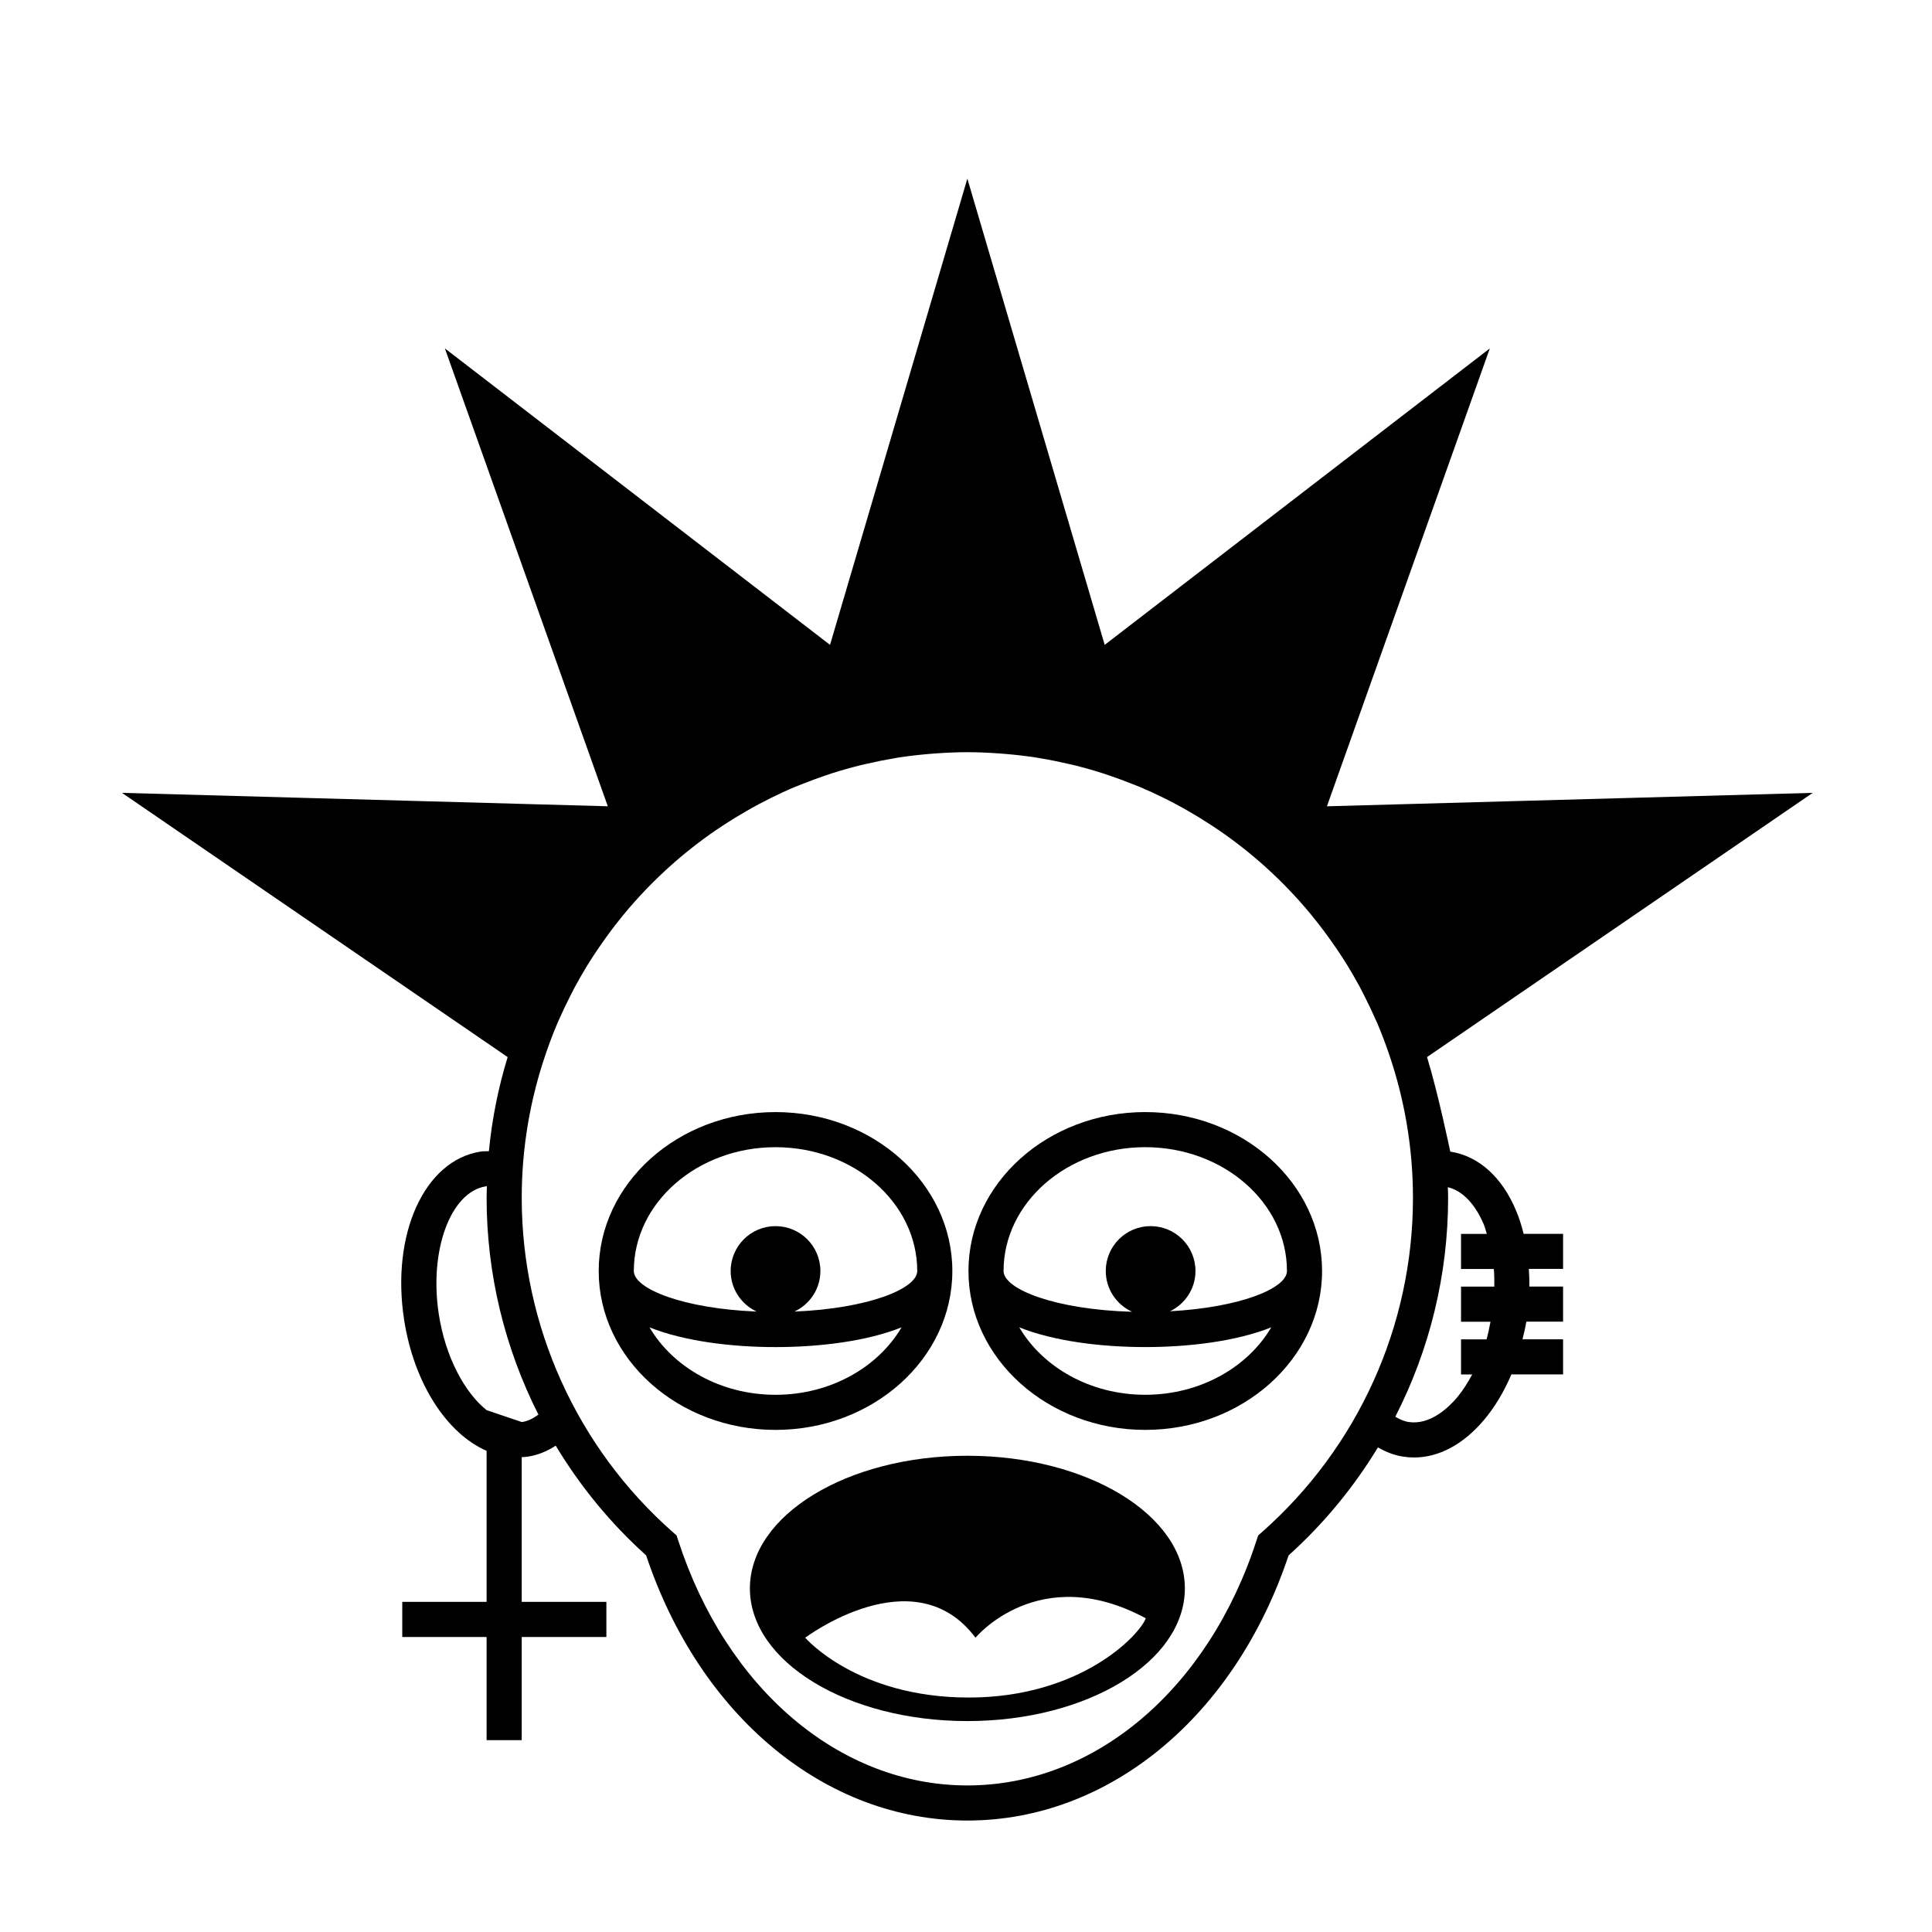 <?xml version="1.0" encoding="UTF-8"?>
<!-- Uploaded to: ICON Repo, www.iconrepo.com, Generator: ICON Repo Mixer Tools -->
<svg fill="#000000" width="800px" height="800px" version="1.1" viewBox="144 144 512 512" xmlns="http://www.w3.org/2000/svg">
 <g>
  <path d="m545.8 464.87c-3.742-8.953-9.949-14.523-17.469-15.684 0 0-3.199-15.441-6.152-25.051l102.21-70.02-128.74 3.562 43.168-121.34-102.06 78.559-36.398-123.55-36.391 123.55-102.07-78.566 43.176 121.34-128.75-3.555 102.21 70.023c-2.457 8.012-4.144 16.355-4.973 24.938-0.73 0.031-1.473 0-2.191 0.105-14.863 2.293-23.773 21.84-20.285 44.516 2.625 17.004 11.383 30.215 21.867 34.793v40.023h-22.348v9.309h22.348v27.332h9.305v-27.332h22.441v-9.309h-22.441v-38.359c0.523-0.031 1.047-0.035 1.578-0.121 2.656-0.402 5.133-1.41 7.438-2.918 6.453 10.723 14.48 20.551 23.965 29.086 14.277 42.723 47.578 70.262 85.125 70.262 37.539 0 70.84-27.531 85.125-70.262 9.352-8.414 17.285-18.094 23.688-28.633 2.098 1.234 4.328 2.098 6.707 2.457 0.953 0.145 1.91 0.223 2.856 0.223 6.566 0 13.043-3.445 18.516-9.922 2.887-3.426 5.344-7.531 7.273-12.09h13.703v-9.309h-10.75c0.371-1.543 0.754-3.074 1.012-4.672h9.738v-9.305h-8.926c0.023-1.582-0.051-3.133-0.145-4.676h9.078v-9.289h-10.449c-0.539-2.129-1.18-4.191-1.992-6.117zm-263.38 55.969c-0.055 0.012-0.105 0-0.156 0.012l-9.305-3.148c-5.918-4.731-10.941-14.219-12.672-25.422-2.606-16.922 3.117-32.445 12.504-33.895 0.082-0.012 0.16 0 0.238-0.012-0.02 1.023-0.074 2.039-0.074 3.066 0 20.168 4.805 39.812 13.73 57.445-1.352 0.992-2.762 1.723-4.266 1.953zm195.96 29.23-0.953 0.84-0.395 1.215c-12.785 39.508-42.891 65.035-76.668 65.035-33.785 0-63.879-25.527-76.668-65.035l-0.395-1.215-0.957-0.84c-25.473-22.449-40.082-54.75-40.082-88.625 0-13.387 2.273-26.25 6.398-38.258 0.934-2.727 1.945-5.406 3.062-8.031 0.141-0.328 0.301-0.656 0.441-0.988 0.926-2.109 1.918-4.172 2.953-6.207 0.398-0.785 0.785-1.578 1.203-2.352 1.055-1.961 2.172-3.879 3.32-5.769 0.719-1.164 1.457-2.309 2.211-3.441 0.555-0.84 1.129-1.664 1.699-2.484 1.617-2.309 3.305-4.566 5.078-6.75 0.289-0.352 0.562-0.711 0.855-1.059 3.441-4.141 7.16-8.039 11.125-11.68 0.258-0.23 0.516-0.469 0.77-0.699 3.898-3.516 8.039-6.769 12.383-9.75 0.699-0.48 1.41-0.938 2.117-1.402 1.895-1.238 3.828-2.422 5.805-3.559 1.152-0.66 2.309-1.32 3.488-1.941 1.055-0.559 2.117-1.109 3.188-1.637 2.039-1.004 4.098-1.969 6.195-2.848 0.719-0.301 1.457-0.57 2.176-0.863 1.879-0.746 3.773-1.449 5.688-2.102 0.676-0.227 1.352-0.469 2.023-0.684 2.465-0.785 4.957-1.496 7.481-2.117 0.562-0.141 1.145-0.262 1.715-0.398 2.398-0.559 4.812-1.047 7.254-1.457 0.336-0.055 0.672-0.125 1.008-0.18 2.695-0.422 5.414-0.734 8.16-0.973 0.613-0.055 1.234-0.102 1.848-0.145 2.797-0.195 5.606-0.332 8.438-0.332 2.836 0 5.648 0.137 8.445 0.332 0.613 0.047 1.234 0.09 1.855 0.145 2.742 0.238 5.461 0.551 8.152 0.973 0.336 0.055 0.676 0.125 1.008 0.18 2.438 0.406 4.863 0.898 7.25 1.449 0.574 0.137 1.152 0.258 1.723 0.398 2.523 0.625 5.008 1.328 7.465 2.117 0.684 0.215 1.367 0.457 2.047 0.691 1.91 0.648 3.797 1.355 5.668 2.098 0.73 0.293 1.473 0.559 2.191 0.863 2.098 0.883 4.152 1.844 6.188 2.848 1.09 0.527 2.156 1.078 3.215 1.648 1.16 0.613 2.309 1.266 3.449 1.914 1.984 1.145 3.941 2.336 5.856 3.594 0.699 0.453 1.391 0.906 2.07 1.371 4.359 2.984 8.504 6.246 12.418 9.77 0.246 0.223 0.492 0.449 0.734 0.672 3.977 3.648 7.703 7.559 11.145 11.703 0.281 0.336 0.543 0.68 0.82 1.02 1.793 2.207 3.496 4.484 5.129 6.816 0.562 0.805 1.129 1.605 1.664 2.43 0.762 1.148 1.516 2.309 2.238 3.481 1.148 1.879 2.246 3.777 3.293 5.727 0.434 0.797 0.828 1.602 1.238 2.414 1.008 1.996 1.988 4.016 2.891 6.082 0.168 0.371 0.336 0.734 0.504 1.109 1.102 2.594 2.106 5.25 3.031 7.945 4.137 12.027 6.414 24.902 6.414 38.309 0.02 33.887-14.594 66.184-40.066 88.633zm61.629-65.105h-8.82v9.305h7.809c-0.312 1.582-0.613 3.164-1.043 4.672h-6.766v9.309h2.957c-1.195 2.211-2.5 4.301-3.996 6.086-2.379 2.805-7.195 7.359-12.848 6.508-1.234-0.188-2.41-0.719-3.527-1.402 9.094-17.77 13.992-37.613 13.992-57.992 0-0.953-0.051-1.895-0.07-2.84 5.148 1.266 8.168 6.637 9.516 9.859 0.328 0.789 0.535 1.688 0.812 2.523h-6.836v9.305h8.695c0.121 1.52 0.156 3.082 0.125 4.668z"/>
  <path d="m396.38 480.83c0-23.219-21.02-42.117-46.859-42.117-25.836 0-46.859 18.898-46.859 42.117 0 23.215 21.02 42.109 46.859 42.109 25.84 0 46.859-18.891 46.859-42.109zm-46.859-32.812c20.707 0 37.555 14.723 37.555 32.812 0 4.734-13.141 9.965-32.543 10.746 4.055-1.895 6.879-5.981 6.879-10.75 0-6.566-5.316-11.887-11.891-11.887-6.559 0-11.887 5.324-11.887 11.887 0 4.769 2.832 8.855 6.883 10.75-19.406-0.781-32.547-6.004-32.547-10.746-0.004-18.09 16.844-32.812 37.551-32.812zm-33.398 47.742c9.227 3.699 21.82 5.231 33.398 5.231 11.582 0 24.18-1.531 33.402-5.231-6.231 10.594-18.848 17.875-33.402 17.875-14.551 0-27.168-7.285-33.398-17.875z"/>
  <path d="m447.5 438.71c-25.836 0-46.848 18.898-46.848 42.117 0 23.215 21.016 42.109 46.848 42.109 25.844 0 46.863-18.895 46.863-42.109-0.004-23.219-21.016-42.117-46.863-42.117zm0 9.305c20.711 0 37.555 14.723 37.555 32.812 0 4.609-12.438 9.672-30.988 10.672 3.981-1.926 6.746-5.961 6.746-10.676 0-6.566-5.324-11.887-11.887-11.887-6.574 0-11.887 5.324-11.887 11.887 0 4.816 2.867 8.934 6.977 10.812-20.238-0.57-34.059-5.945-34.059-10.809 0-18.09 16.84-32.812 37.543-32.812zm0 65.617c-14.551 0-27.16-7.281-33.387-17.875 9.219 3.699 21.809 5.231 33.391 5.231 11.586 0 24.172-1.531 33.398-5.231-6.234 10.59-18.852 17.875-33.402 17.875z"/>
  <path d="m400.36 529.79c-31.824 0-57.629 15.742-57.629 35.156 0 19.418 25.809 35.156 57.629 35.156 31.836 0 57.641-15.734 57.641-35.156 0.008-19.414-25.797-35.156-57.641-35.156zm0.375 64.074c-29.75 0-43.344-15.852-43.344-15.852s28.863-21.723 45.125 0c0 0 16.832-20.41 45.125-5.152-1.543 4.344-17.152 21.004-46.906 21.004z"/>
 </g>
</svg>